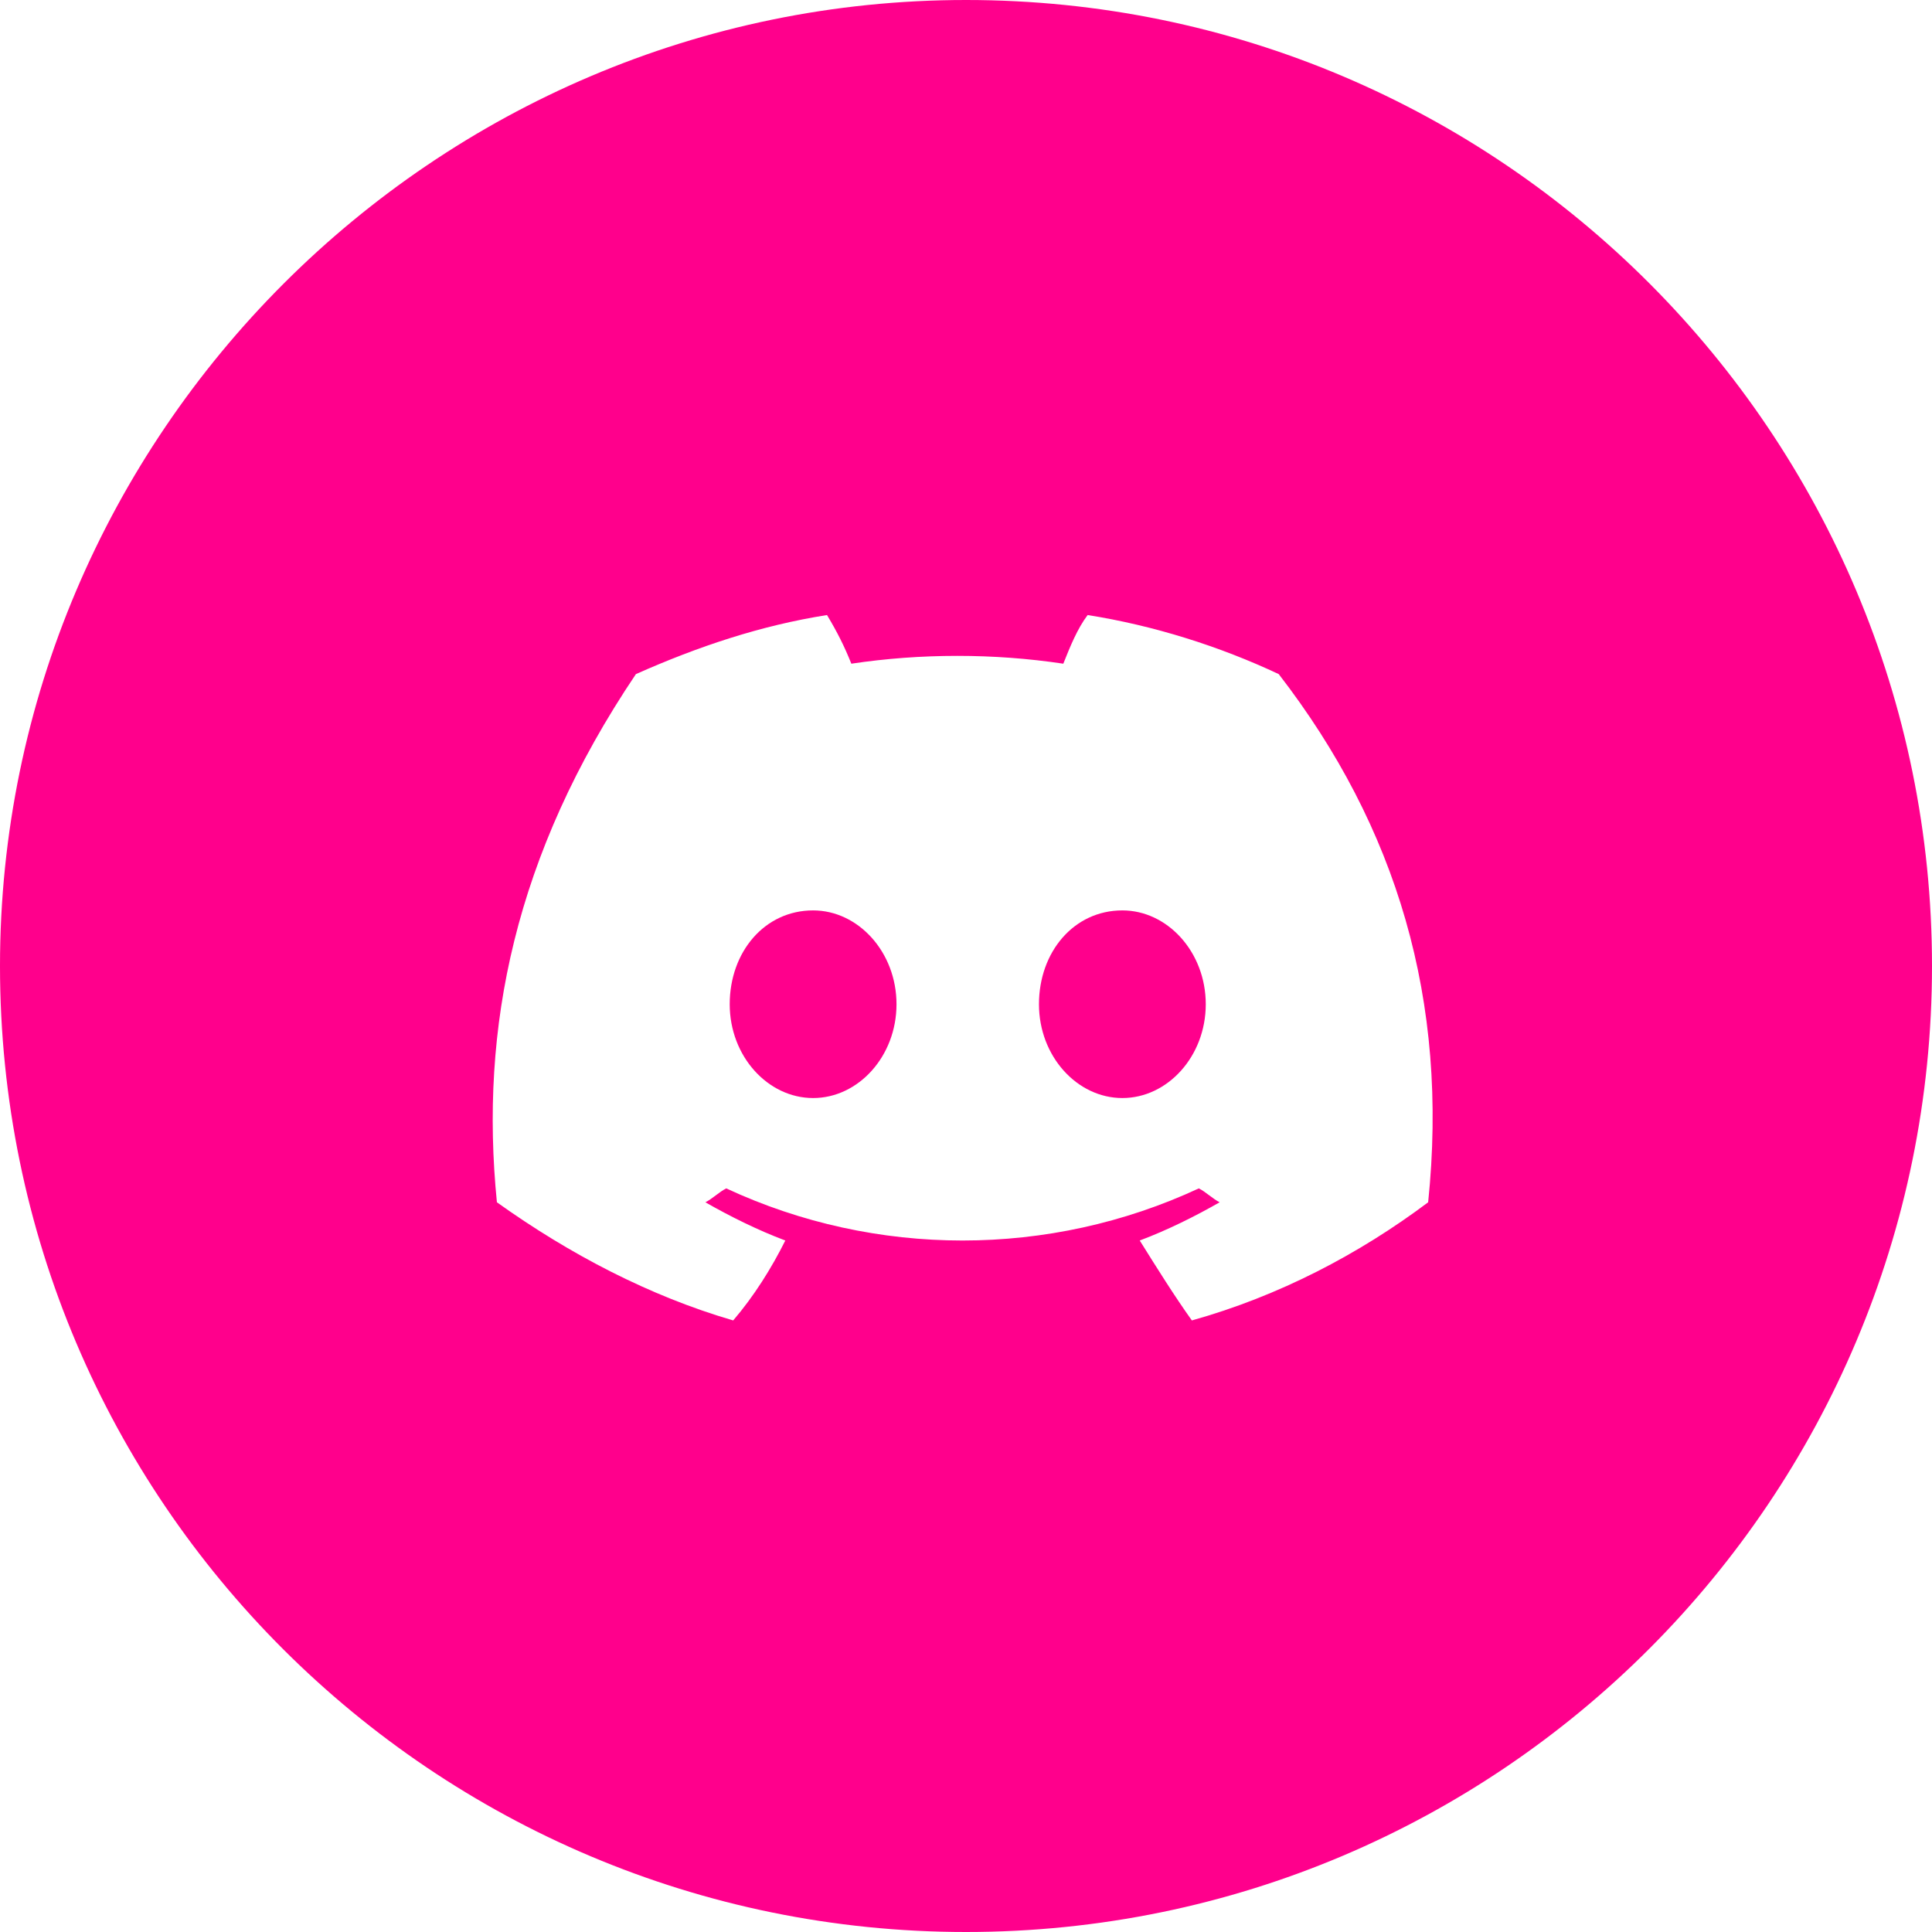 <?xml version="1.0" encoding="utf-8"?>
<!-- Generator: Adobe Illustrator 26.0.2, SVG Export Plug-In . SVG Version: 6.00 Build 0)  -->
<svg version="1.1" id="OBJECTS" xmlns="http://www.w3.org/2000/svg" xmlns:xlink="http://www.w3.org/1999/xlink" x="0px" y="0px"
	 viewBox="0 0 55.6 55.6" style="enable-background:new 0 0 55.6 55.6;" xml:space="preserve">
<style type="text/css">
	.st0{fill:#FF008C;}
</style>
<g>
	<path class="st0" d="M32.3,26.2c-1.4,0-2.4,1.2-2.4,2.7s1.1,2.7,2.4,2.7c1.3,0,2.4-1.2,2.4-2.7C34.7,27.4,33.6,26.2,32.3,26.2z"/>
	<path class="st0" d="M23.4,26.2c-1.4,0-2.4,1.2-2.4,2.7s1.1,2.7,2.4,2.7c1.3,0,2.4-1.2,2.4-2.7C25.8,27.4,24.7,26.2,23.4,26.2z"/>
	<path class="st0" d="M27.8,0C12.5,0,0,12.5,0,27.8c0,15.4,12.5,27.8,27.8,27.8c15.4,0,27.8-12.5,27.8-27.8C55.6,12.5,43.2,0,27.8,0
		z M41.1,34.6c-2,1.5-4.3,2.7-6.8,3.4c-0.5-0.7-1-1.5-1.5-2.3c0.8-0.3,1.6-0.7,2.3-1.1c-0.2-0.1-0.4-0.3-0.6-0.4
		c-4.3,2-9.3,2-13.6,0c-0.2,0.1-0.4,0.3-0.6,0.4c0.7,0.4,1.5,0.8,2.3,1.1c-0.4,0.8-0.9,1.6-1.5,2.3c-2.4-0.7-4.7-1.9-6.8-3.4
		c-0.5-5,0.5-10,4-15.2c1.8-0.8,3.6-1.4,5.5-1.7c0.3,0.5,0.5,0.9,0.7,1.4c2-0.3,4.1-0.3,6.1,0c0.2-0.5,0.4-1,0.7-1.4
		c1.9,0.3,3.8,0.9,5.5,1.7C40.2,23.8,41.7,28.8,41.1,34.6z"/>
</g>
</svg>
